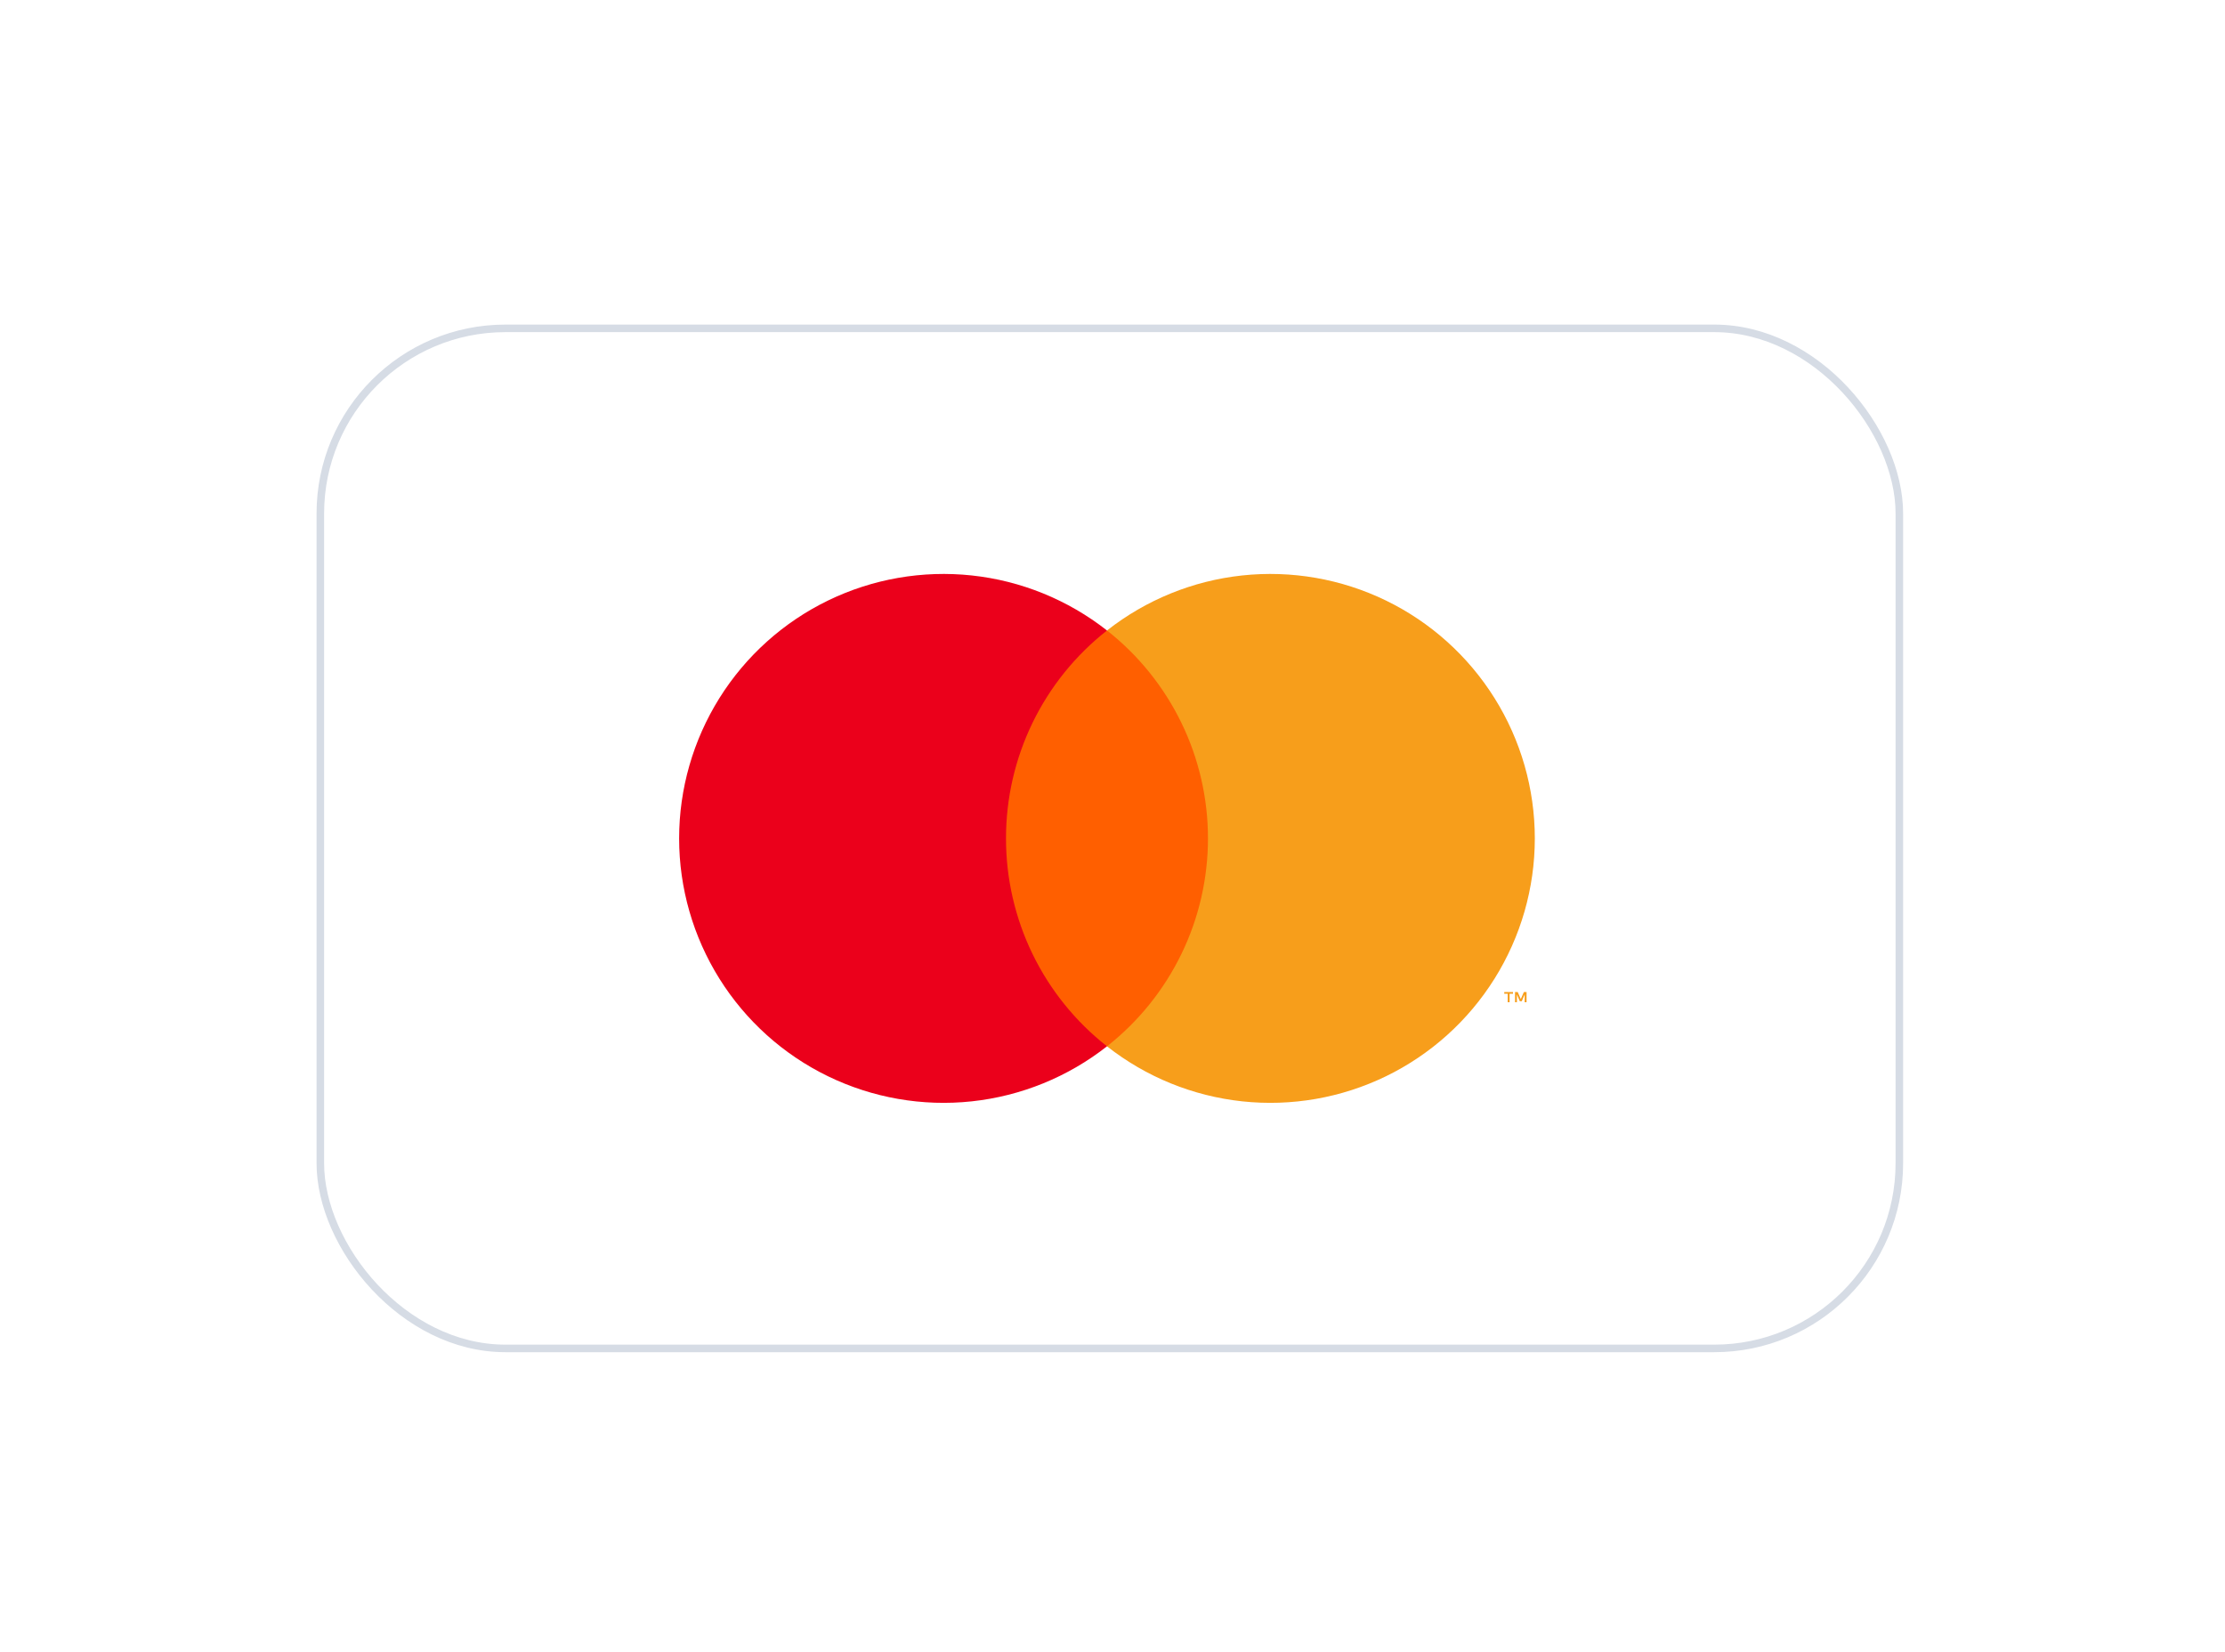 <svg xmlns="http://www.w3.org/2000/svg" fill="none" viewBox="0 0 66 49" height="49" width="66">
<g filter="url(#filter0_dd_2386_231)" id="Badge">
<rect fill="white" rx="5.379" height="30.03" width="46.614" y="4.921" x="9.614"></rect>
<rect stroke-width="0.224" stroke="#D6DCE5" rx="5.491" height="30.255" width="46.838" y="4.809" x="9.502"></rect>
<g id="Mastercard">
<path fill="#FF5F00" d="M36.268 13.77H29.405V26.104H36.268V13.77Z"></path>
<path fill="#EB001B" d="M29.841 19.937C29.84 18.749 30.109 17.577 30.628 16.508C31.147 15.44 31.902 14.504 32.837 13.77C31.679 12.861 30.29 12.295 28.826 12.138C27.363 11.981 25.885 12.239 24.561 12.882C23.237 13.525 22.121 14.528 21.34 15.776C20.56 17.023 20.145 18.465 20.145 19.937C20.145 21.409 20.56 22.851 21.34 24.098C22.121 25.346 23.237 26.349 24.561 26.992C25.885 27.635 27.363 27.893 28.826 27.736C30.29 27.579 31.679 27.013 32.837 26.104C31.902 25.37 31.147 24.434 30.628 23.366C30.109 22.297 29.84 21.125 29.841 19.937Z"></path>
<path fill="#F79E1B" d="M45.527 19.937C45.527 21.409 45.113 22.851 44.332 24.098C43.551 25.346 42.435 26.349 41.112 26.992C39.788 27.635 38.31 27.893 36.846 27.736C35.383 27.579 33.994 27.013 32.837 26.104C33.77 25.37 34.525 24.433 35.044 23.365C35.563 22.297 35.832 21.125 35.832 19.937C35.832 18.749 35.563 17.577 35.044 16.509C34.525 15.441 33.77 14.504 32.837 13.77C33.994 12.861 35.383 12.295 36.846 12.138C38.31 11.981 39.788 12.239 41.112 12.882C42.435 13.525 43.551 14.528 44.332 15.776C45.113 17.023 45.527 18.465 45.527 19.937Z"></path>
<path fill="#F79E1B" d="M44.779 24.797V24.545H44.88V24.494H44.621V24.545H44.723V24.797H44.779ZM45.282 24.797V24.493H45.203L45.111 24.702L45.02 24.493H44.94V24.797H44.996V24.568L45.082 24.766H45.14L45.226 24.567V24.797H45.282Z"></path>
</g>
</g>
<defs>
<filter color-interpolation-filters="sRGB" filterUnits="userSpaceOnUse" height="48.407" width="64.991" y="0.215" x="0.426" id="filter0_dd_2386_231">
<feFlood result="BackgroundImageFix" flood-opacity="0"></feFlood>
<feColorMatrix result="hardAlpha" values="0 0 0 0 0 0 0 0 0 0 0 0 0 0 0 0 0 0 127 0" type="matrix" in="SourceAlpha"></feColorMatrix>
<feOffset dy="0.448"></feOffset>
<feGaussianBlur stdDeviation="2.241"></feGaussianBlur>
<feColorMatrix values="0 0 0 0 0.718 0 0 0 0 0.718 0 0 0 0 0.718 0 0 0 0.08 0" type="matrix"></feColorMatrix>
<feBlend result="effect1_dropShadow_2386_231" in2="BackgroundImageFix" mode="normal"></feBlend>
<feColorMatrix result="hardAlpha" values="0 0 0 0 0 0 0 0 0 0 0 0 0 0 0 0 0 0 127 0" type="matrix" in="SourceAlpha"></feColorMatrix>
<feOffset dy="4.482"></feOffset>
<feGaussianBlur stdDeviation="4.482"></feGaussianBlur>
<feColorMatrix values="0 0 0 0 0.718 0 0 0 0 0.718 0 0 0 0 0.718 0 0 0 0.08 0" type="matrix"></feColorMatrix>
<feBlend result="effect2_dropShadow_2386_231" in2="effect1_dropShadow_2386_231" mode="normal"></feBlend>
<feBlend result="shape" in2="effect2_dropShadow_2386_231" in="SourceGraphic" mode="normal"></feBlend>
</filter>
</defs>
</svg>
